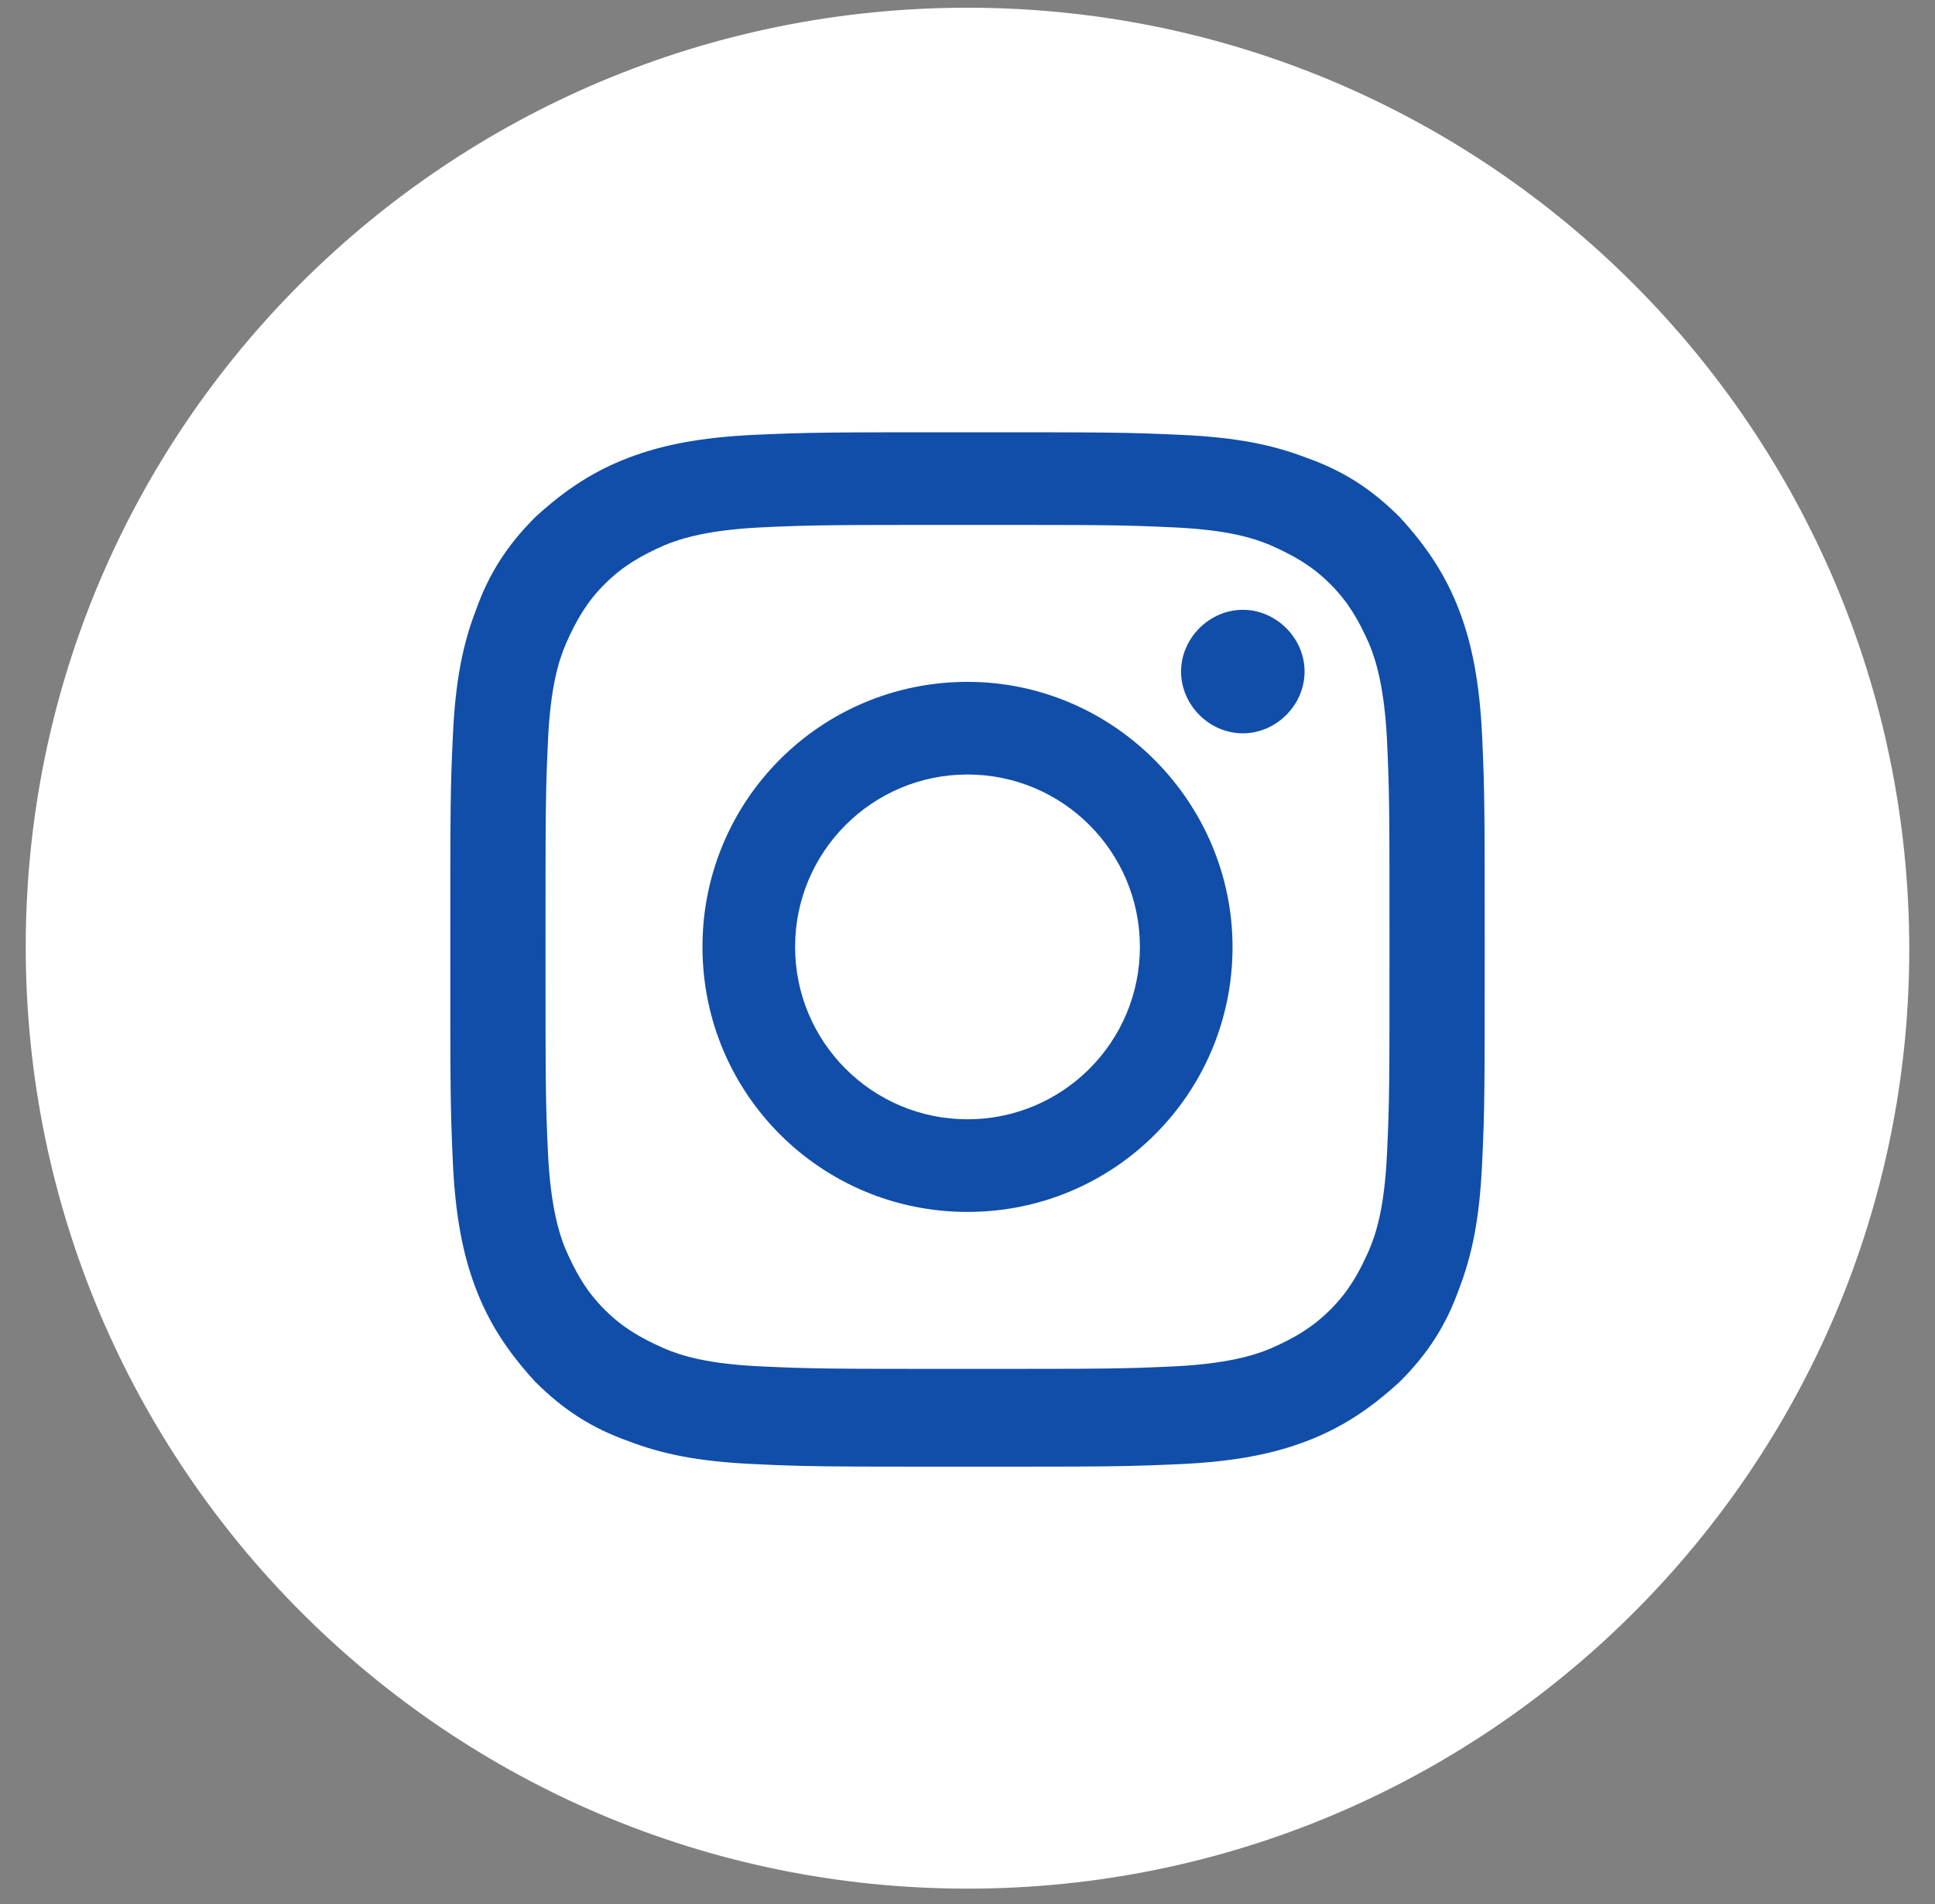 <?xml version="1.0" encoding="utf-8"?>
<!-- Generator: Adobe Illustrator 27.7.0, SVG Export Plug-In . SVG Version: 6.00 Build 0)  -->
<svg version="1.1" id="Layer_1" xmlns="http://www.w3.org/2000/svg" xmlns:xlink="http://www.w3.org/1999/xlink" x="0px" y="0px"
	 viewBox="0 0 75.2 74" style="enable-background:new 0 0 75.2 74;" xml:space="preserve">
<rect x="0" y="0" width="75.2" height="74" fill="#808080" stroke="none"/>
<style type="text/css">
	.st0{fill:#FFFFFF;}
	.st1{fill:#104EA9;}
</style>
<g id="XMLID_00000144329864681502547910000011055402948051645366_">
	<path id="XMLID_00000166656798711773410070000008712495940024107665_" class="st0" d="M37.6,73.4L37.6,73.4C17.4,73.4,1,57,1,36.8
		v0C1,16.6,17.4,0.3,37.6,0.3l0,0c20.2,0,36.6,16.4,36.6,36.6v0C74.2,57,57.8,73.4,37.6,73.4z"/>
	<g id="XMLID_00000047771512700521592300000016371468893827139517_">
		<path id="XMLID_00000078755521138963228680000003299810664607597983_" class="st1" d="M37.6,20.4c5.4,0,6,0,8.1,0.1
			c2,0.1,3,0.4,3.7,0.7c0.9,0.4,1.6,0.8,2.3,1.5c0.7,0.7,1.1,1.4,1.5,2.3c0.3,0.7,0.6,1.8,0.7,3.7c0.1,2.1,0.1,2.7,0.1,8.1
			s0,6-0.1,8.1c-0.1,2-0.4,3-0.7,3.7c-0.4,0.9-0.8,1.6-1.5,2.3c-0.7,0.7-1.4,1.1-2.3,1.5c-0.7,0.3-1.8,0.6-3.7,0.7
			c-2.1,0.1-2.7,0.1-8.1,0.1c-5.4,0-6,0-8.1-0.1c-2-0.1-3-0.4-3.7-0.7c-0.9-0.4-1.6-0.8-2.3-1.5c-0.7-0.7-1.1-1.4-1.5-2.3
			c-0.3-0.7-0.6-1.8-0.7-3.7c-0.1-2.1-0.1-2.7-0.1-8.1s0-6,0.1-8.1c0.1-2,0.4-3,0.7-3.7c0.4-0.9,0.8-1.6,1.5-2.3
			c0.7-0.7,1.4-1.1,2.3-1.5c0.7-0.3,1.8-0.6,3.7-0.7C31.6,20.4,32.3,20.4,37.6,20.4 M37.6,16.8c-5.4,0-6.1,0-8.3,0.1
			c-2.1,0.1-3.6,0.4-4.9,0.9c-1.3,0.5-2.4,1.2-3.6,2.3c-1.1,1.1-1.8,2.2-2.3,3.6c-0.5,1.3-0.8,2.7-0.9,4.9c-0.1,2.1-0.1,2.8-0.1,8.3
			c0,5.4,0,6.1,0.1,8.3c0.1,2.1,0.4,3.6,0.9,4.9c0.5,1.3,1.2,2.4,2.3,3.6c1.1,1.1,2.2,1.8,3.6,2.3c1.3,0.5,2.7,0.8,4.9,0.9
			c2.1,0.1,2.8,0.1,8.3,0.1c5.4,0,6.1,0,8.3-0.1c2.1-0.1,3.6-0.4,4.9-0.9c1.3-0.5,2.4-1.2,3.6-2.3c1.1-1.1,1.8-2.2,2.3-3.6
			c0.5-1.3,0.8-2.7,0.9-4.9c0.1-2.1,0.1-2.8,0.1-8.3c0-5.4,0-6.1-0.1-8.3c-0.1-2.1-0.4-3.6-0.9-4.9c-0.5-1.3-1.2-2.4-2.3-3.6
			c-1.1-1.1-2.2-1.8-3.6-2.3c-1.3-0.5-2.7-0.8-4.9-0.9C43.7,16.8,43.1,16.8,37.6,16.8"/>
		<path id="XMLID_00000097464081056015117860000017041995939877383339_" class="st1" d="M37.6,26.5c-5.7,0-10.3,4.6-10.3,10.3
			c0,5.7,4.6,10.3,10.3,10.3c5.7,0,10.3-4.6,10.3-10.3C47.9,31.2,43.3,26.5,37.6,26.5 M37.6,43.5c-3.7,0-6.7-3-6.7-6.7
			c0-3.7,3-6.7,6.7-6.7s6.7,3,6.7,6.7C44.3,40.5,41.3,43.5,37.6,43.5"/>
		<path id="XMLID_00000018223968942725313540000004238075098797248183_" class="st1" d="M50.7,26.1c0,1.3-1.1,2.4-2.4,2.4
			c-1.3,0-2.4-1.1-2.4-2.4c0-1.3,1.1-2.4,2.4-2.4C49.6,23.7,50.7,24.8,50.7,26.1"/>
	</g>
</g>
</svg>
